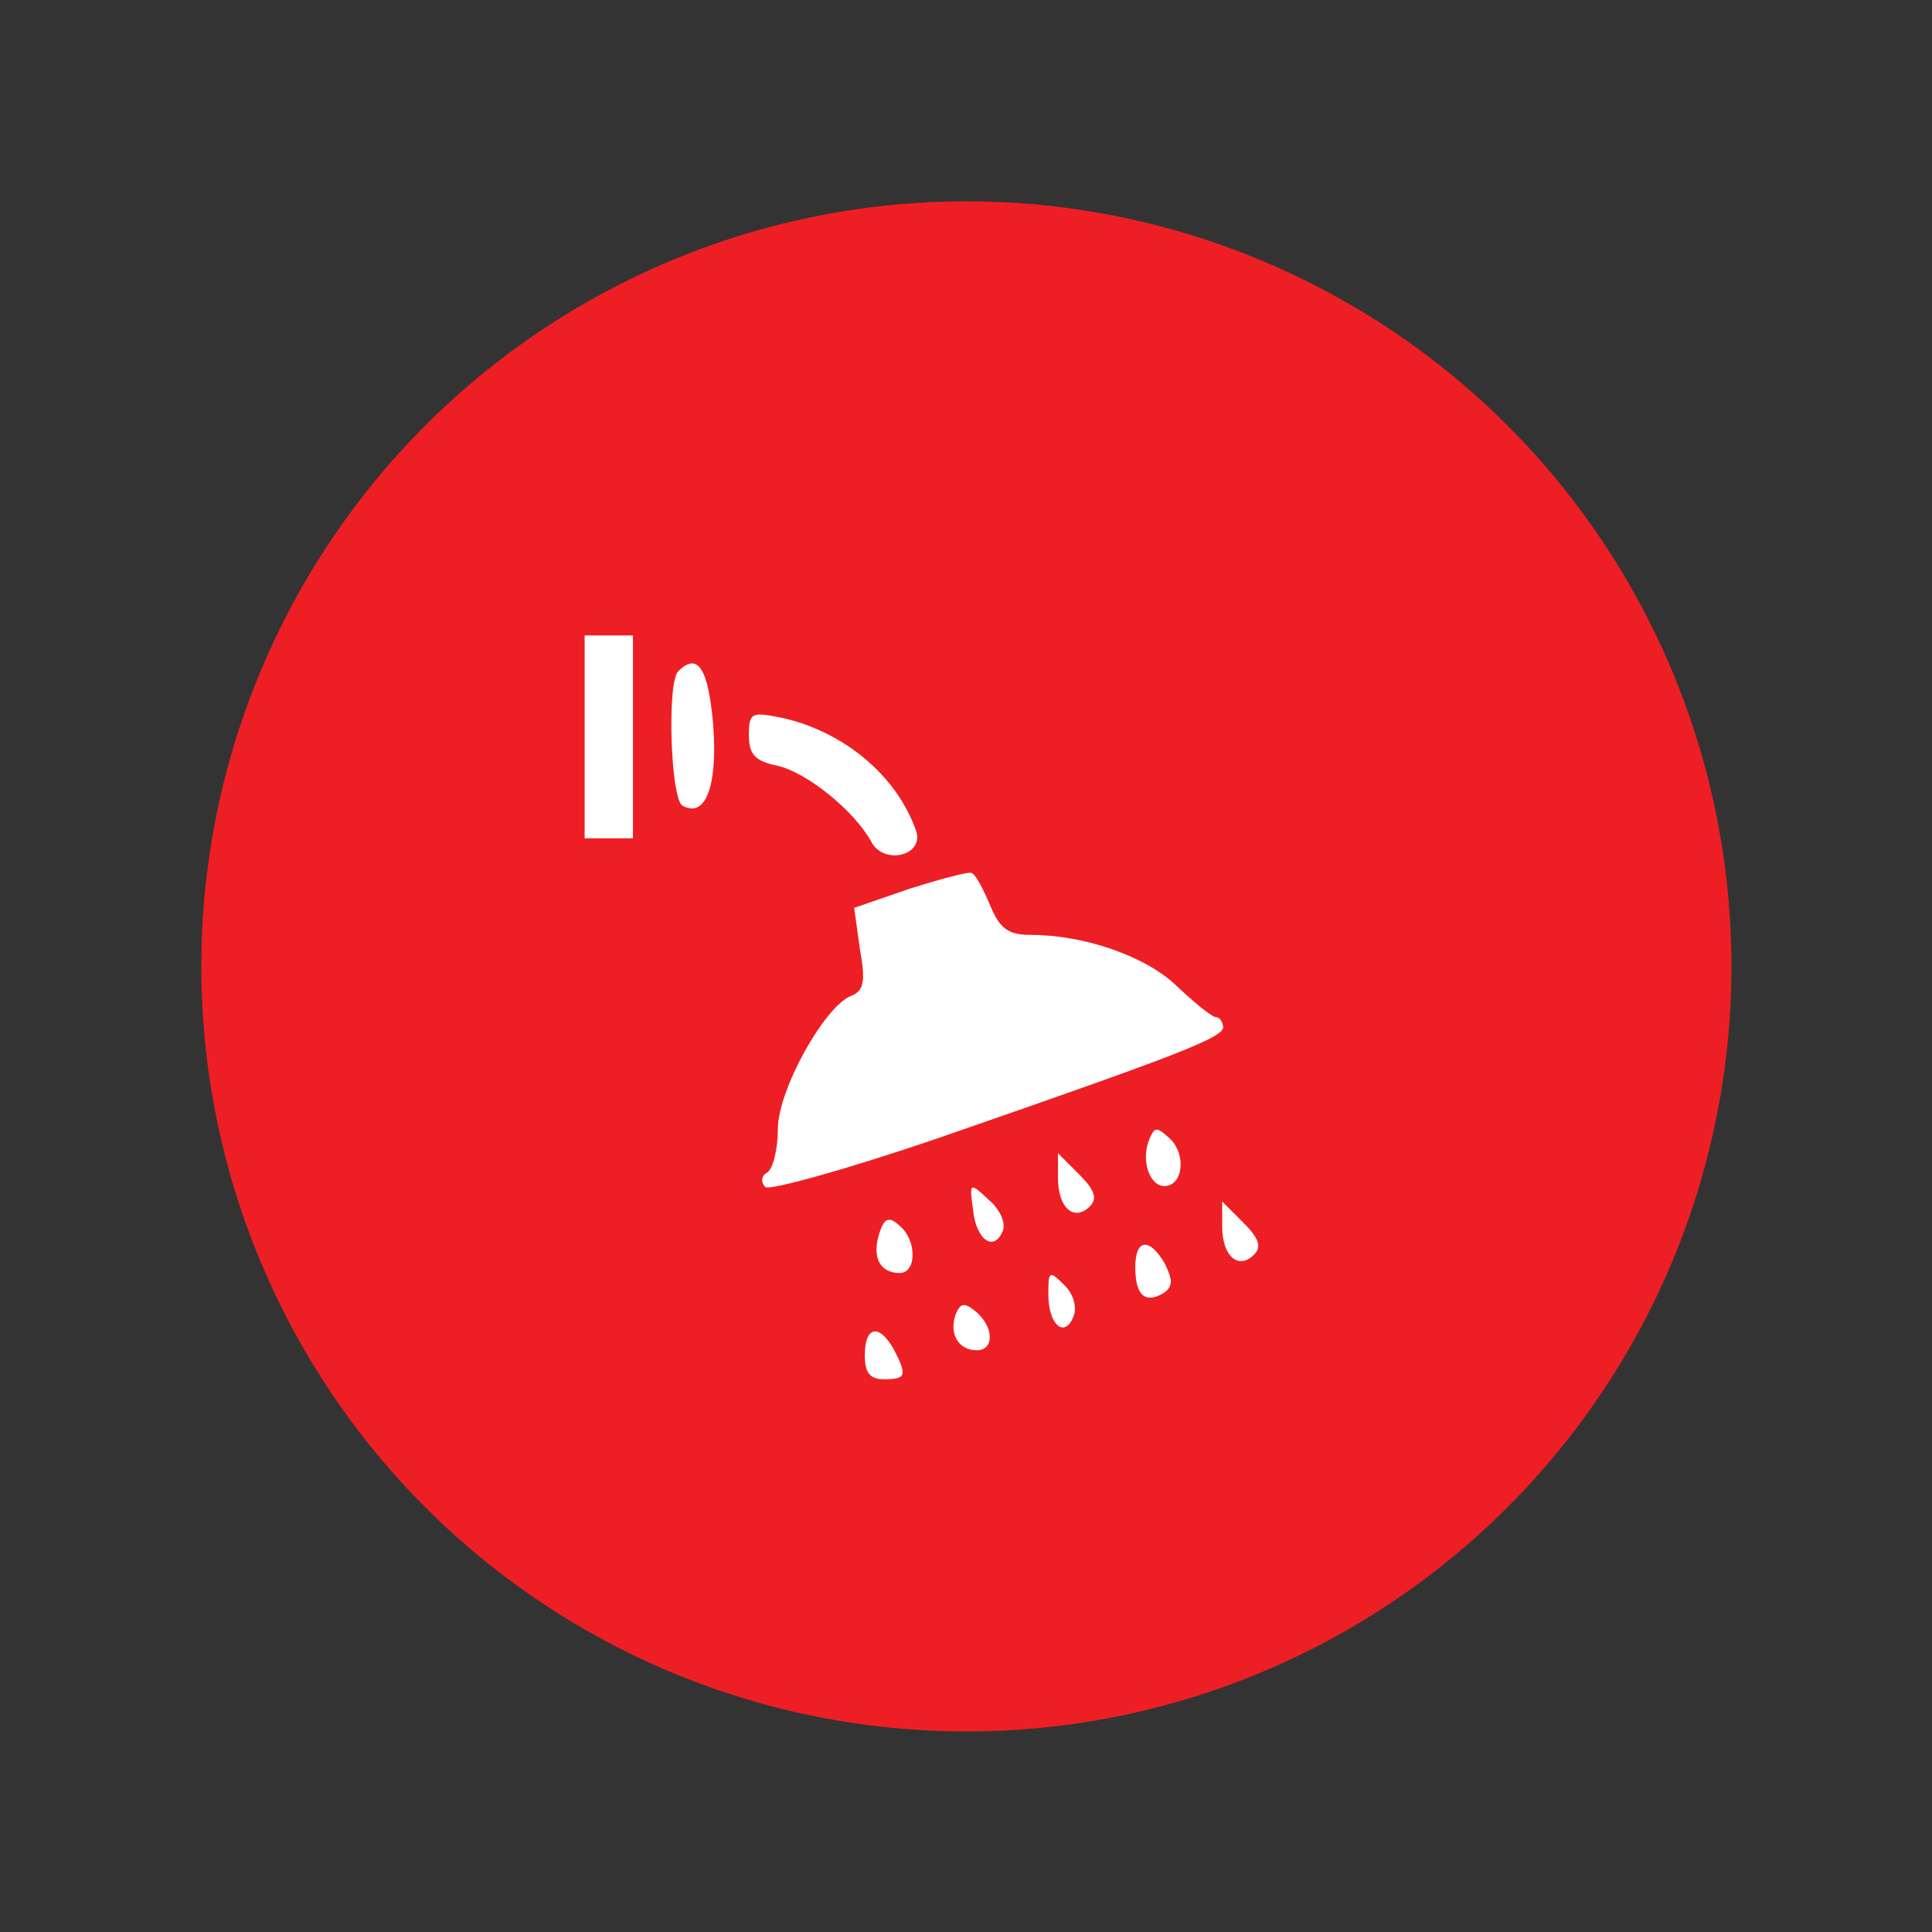 <svg id="SvgjsSvg1001" width="288" height="288" xmlns="http://www.w3.org/2000/svg" version="1.1" xmlns:xlink="http://www.w3.org/1999/xlink" xmlns:svgjs="http://svgjs.com/svgjs"><rect width="100%" height="100%" fill="#333333" stroke="none"/><circle id="SvgjsCircle1013" r="144" cx="144" cy="144" transform="matrix(0.792,0,0,0.792,30.01,30.01)" fill="#ed1f24"></circle><defs id="SvgjsDefs1002"></defs><g id="SvgjsG1008" transform="matrix(0.465,0,0,0.465,73.473,80.324)"><svg xmlns="http://www.w3.org/2000/svg" width="288" height="288" version="1.0" viewBox="0 0 90 93"><g transform="matrix(.1 0 0 -.1 0 93)" fill="#ffffff" class="color000 svgShape"><path d="M80 725l0-105 25 0 25 0 0 105 0 105-25 0-25 0 0-105zM177 793c-12-11-8-131 4-139 24-14 37 20 32 84-5 58-16 75-36 55zM250 727c0-20 6-27 30-32 30-7 79-46 97-79 13-24 55-14 46 12-20 57-75 103-140 117-30 6-33 5-33-18zM417 568l-58-20 6-43c6-33 4-43-9-48-28-11-76-98-76-138 0-21-5-41-11-45-6-3-7-10-2-15 4-4 87 19 183 52 248 86 292 103 291 114-1 6-4 10-8 10-5 1-22 15-40 32-32 31-96 53-151 53-23 0-32 6-42 30-7 17-15 32-19 34-3 2-32-6-64-16zM664 307c-8-21 1-47 16-47 19 0 23 31 7 48-15 14-17 14-23-1zM570 268c0-31 17-45 33-29 8 8 5 17-11 33l-22 22 0-26zM482 236c3-32 22-45 31-22 3 8-3 22-15 32-19 18-20 18-16-10zM740 218c0-31 17-45 33-29 8 8 5 17-11 33l-22 22 0-26zM385 211c-8-25 1-41 21-41 18 0 18 34 0 49-11 10-16 8-21-8zM650 176c0-29 10-38 29-27 10 7 10 13 2 30-16 28-31 27-31-3zM560 148c0-32 17-46 26-23 4 9 0 24-10 33-15 15-16 14-16-10zM464 127c-7-20 3-37 22-37 18 0 18 24-1 40-12 10-16 9-21-3zM370 85c0-18 5-25 20-25 23 0 24 4 10 31-15 27-30 24-30-6z" fill="#ffffff" class="color000 svgShape"></path></g></svg></g></svg>